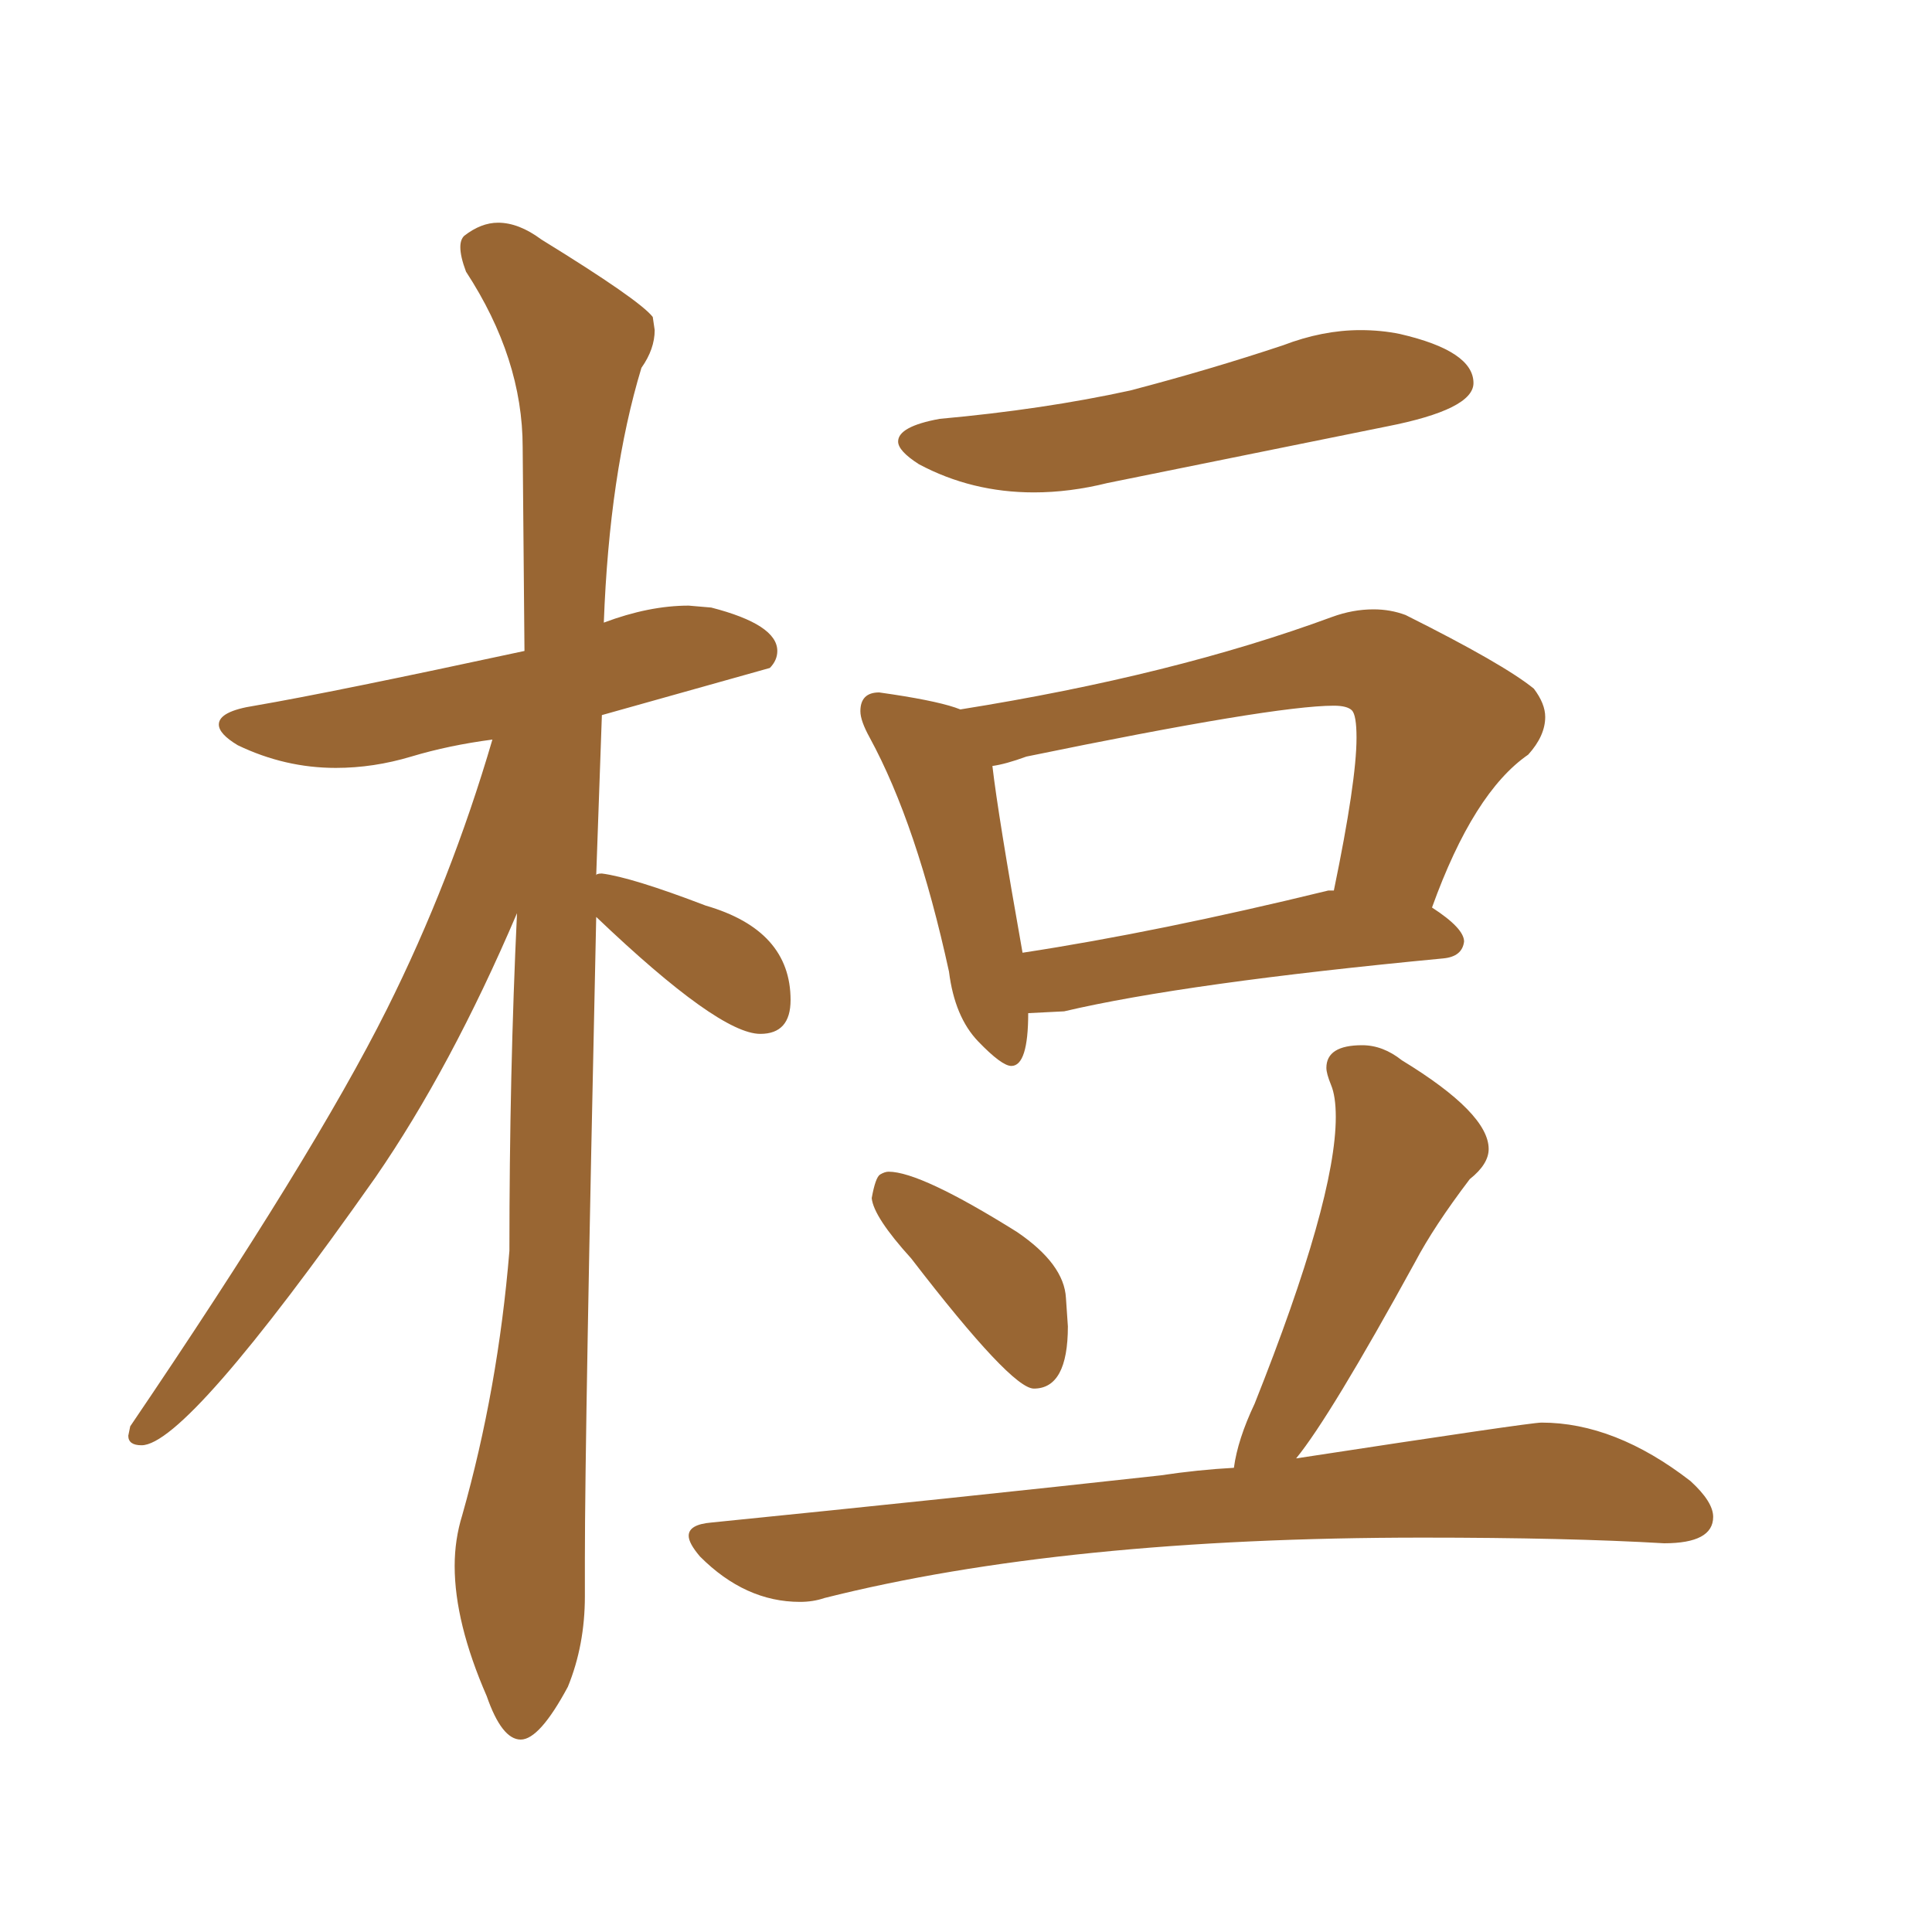 <svg xmlns="http://www.w3.org/2000/svg" xmlns:xlink="http://www.w3.org/1999/xlink" width="150" height="150"><path fill="#996633" padding="10" d="M80.27 38.23L80.27 38.23Q83.06 38.23 85.99 37.50L85.99 37.50L107.67 33.11Q114.40 31.79 114.40 29.74L114.40 29.74Q114.40 27.25 108.69 25.93L108.69 25.93Q107.23 25.63 105.62 25.63L105.62 25.63Q102.69 25.63 99.61 26.81L99.61 26.81Q93.90 28.71 87.74 30.32L87.74 30.32Q81.01 31.79 72.95 32.52L72.95 32.52Q69.73 33.11 69.73 34.28L69.73 34.28Q69.73 35.01 71.34 36.04L71.34 36.04Q75.44 38.23 80.27 38.23ZM78.52 82.76L78.52 82.76Q79.83 82.76 79.83 78.66L79.83 78.66L82.62 78.52Q91.99 76.32 112.06 74.41L112.06 74.41Q113.53 74.27 113.67 73.10L113.67 73.10Q113.67 72.07 111.18 70.46L111.18 70.46Q114.40 61.52 118.65 58.59L118.65 58.59Q119.97 57.13 119.97 55.66L119.97 55.66Q119.97 54.64 119.09 53.47L119.09 53.47Q116.75 51.56 109.13 47.75L109.13 47.75Q107.96 47.31 106.64 47.31L106.64 47.31Q105.03 47.31 103.42 47.90L103.42 47.90Q91.11 52.44 74.56 55.08L74.56 55.08Q73.10 54.49 69.29 53.91L69.29 53.91L68.26 53.76Q66.80 53.76 66.80 55.22L66.80 55.22Q66.80 55.96 67.53 57.28L67.53 57.28Q71.19 64.01 73.68 75.44L73.68 75.44Q74.12 78.96 75.95 80.86Q77.78 82.76 78.52 82.76ZM79.39 73.97L79.39 73.97Q77.49 63.28 77.05 59.47L77.05 59.47Q78.08 59.33 79.69 58.74L79.69 58.74Q98.88 54.79 103.56 54.79L103.56 54.79Q104.59 54.79 104.96 55.15Q105.32 55.52 105.32 57.28L105.32 57.28Q105.32 60.64 103.56 69.14L103.56 69.14L103.13 69.14Q89.94 72.36 79.39 73.97ZM80.27 107.81L80.27 107.81Q82.91 107.81 82.91 102.98L82.91 102.98L82.76 100.78Q82.62 98.14 78.96 95.65L78.96 95.65Q71.48 90.97 68.99 90.97L68.99 90.97Q68.70 90.97 68.33 91.19Q67.97 91.41 67.68 93.02L67.68 93.02Q67.82 94.48 70.75 97.71L70.75 97.71Q78.52 107.81 80.27 107.81ZM62.11 124.37L62.11 124.37Q63.13 124.37 64.01 124.07L64.01 124.07Q82.62 119.38 110.45 119.38L110.45 119.38Q121.73 119.38 129.20 119.82L129.20 119.82Q133.01 119.82 133.01 117.77L133.01 117.77Q133.01 116.60 131.25 114.99L131.25 114.99Q125.39 110.45 119.68 110.45L119.68 110.45Q118.80 110.45 100.63 113.23L100.63 113.23Q103.27 110.01 109.86 98.00L109.86 98.00Q111.33 95.21 114.11 91.55L114.11 91.55Q115.58 90.38 115.58 89.21L115.58 89.21Q115.58 86.43 108.84 82.32L108.84 82.32Q107.37 81.15 105.76 81.15L105.76 81.15Q102.98 81.15 102.98 82.91L102.98 82.91Q102.98 83.35 103.34 84.23Q103.71 85.11 103.71 86.72L103.71 86.72Q103.71 93.16 97.41 108.98L97.41 108.98Q96.09 111.77 95.80 113.96L95.80 113.96Q93.02 114.11 90.09 114.55L90.09 114.55Q74.12 116.31 55.22 118.21L55.22 118.21Q53.47 118.36 53.47 119.24L53.47 119.24Q53.47 119.82 54.35 120.85L54.35 120.85Q57.86 124.37 62.11 124.37ZM40.43 135.06L40.43 135.06Q41.89 135.06 44.09 130.96L44.09 130.96Q45.41 127.73 45.41 123.93L45.41 123.93L45.41 121.00Q45.41 111.33 46.29 71.19L46.29 71.19Q55.81 80.27 59.03 80.27L59.03 80.27Q61.38 80.27 61.38 77.64L61.38 77.64Q61.38 72.22 54.79 70.31L54.79 70.31Q49.07 68.12 46.73 67.82L46.73 67.82Q46.29 67.82 46.29 67.97L46.29 67.97L46.73 55.52L59.77 51.86Q60.35 51.27 60.35 50.54L60.35 50.54Q60.35 48.49 55.22 47.17L55.22 47.17L53.47 47.02Q50.39 47.02 46.88 48.34L46.88 48.34Q47.31 36.77 49.80 28.56L49.80 28.56Q50.83 27.10 50.83 25.63L50.83 25.63L50.68 24.61Q49.66 23.29 42.04 18.60L42.04 18.60Q40.28 17.29 38.67 17.29L38.67 17.29Q37.35 17.29 36.04 18.31L36.04 18.31Q35.74 18.60 35.74 19.19L35.74 19.19Q35.74 19.92 36.18 21.09L36.18 21.09Q40.58 27.83 40.58 34.72L40.58 34.72L40.72 50.54Q25.78 53.76 19.78 54.79L19.78 54.79Q16.99 55.22 16.99 56.25L16.99 56.25Q16.99 56.98 18.46 57.86L18.46 57.86Q22.12 59.62 26.07 59.62L26.07 59.62Q29.00 59.62 31.93 58.74Q34.86 57.86 38.23 57.42L38.23 57.42Q35.01 68.41 30.03 78.37L30.03 78.37Q24.32 89.79 10.11 110.74L10.11 110.74L9.96 111.47Q9.96 112.21 10.99 112.21L10.99 112.21Q14.50 112.21 29.15 91.41L29.15 91.41Q35.01 82.91 40.14 70.90L40.14 70.90Q39.55 83.35 39.55 97.12L39.55 97.12Q38.67 107.81 35.89 117.63L35.89 117.63Q35.30 119.53 35.30 121.58L35.30 121.58Q35.30 125.98 37.79 131.69L37.79 131.69Q38.96 135.06 40.43 135.06Z"/></svg>